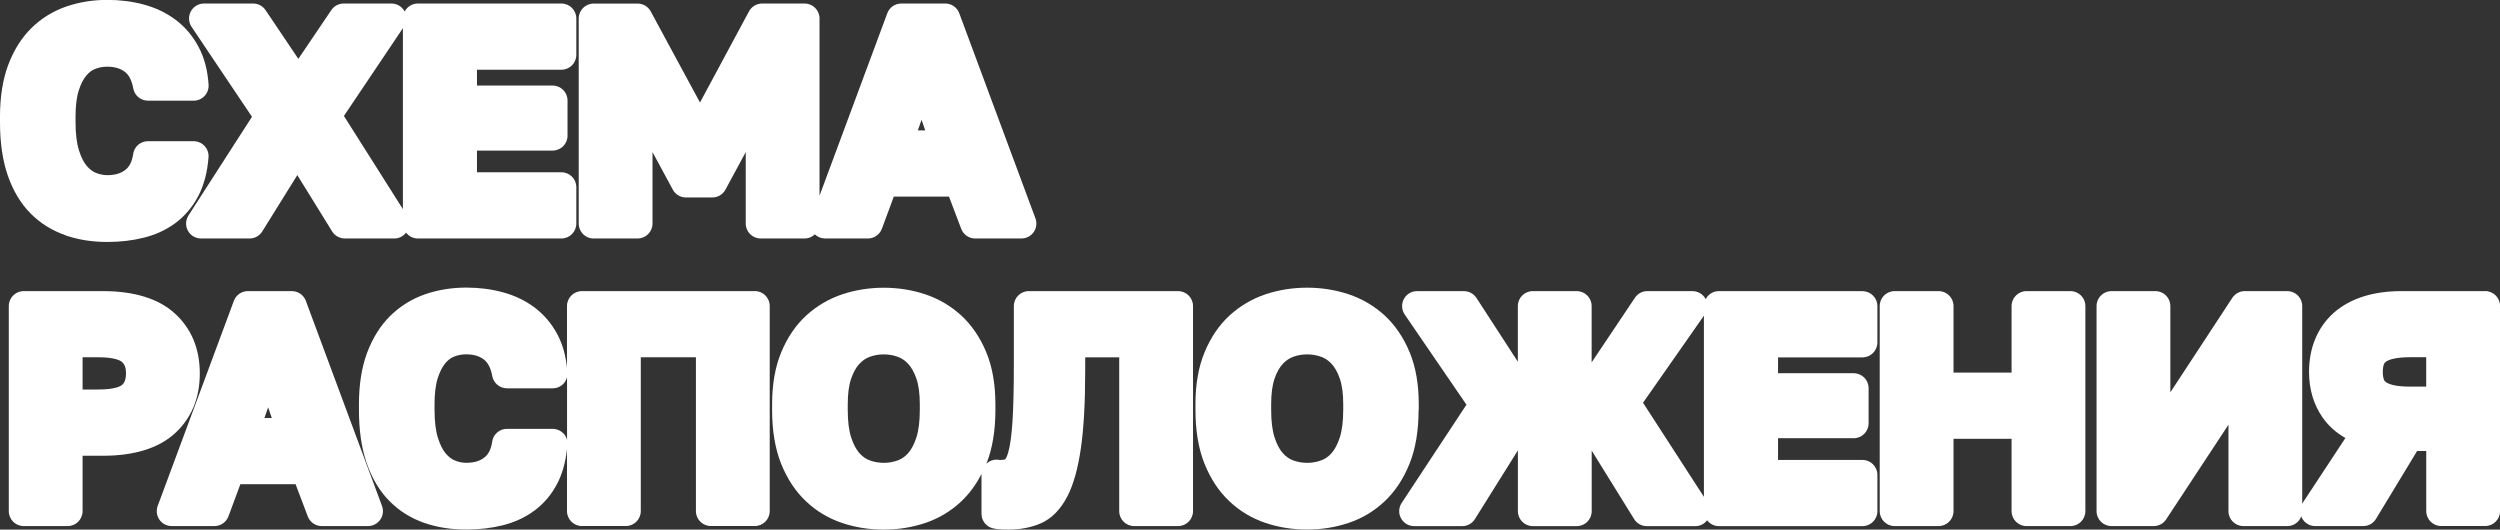 <?xml version="1.0" encoding="UTF-8"?> <svg xmlns="http://www.w3.org/2000/svg" id="Layer_2" viewBox="0 0 460.72 97.6"><rect x="0" y="0" width="460.72" height="97.6" fill="#333333" stroke="none"/><defs><style> .cls-1 { fill: #fff; } </style></defs><g id="Layer_1-2" data-name="Layer_1"><g><path class="cls-1" d="M12.03,43.36c2.35.82,4.96,1.23,7.73,1.23,2.37,0,4.63-.26,6.71-.78,2.22-.55,4.2-1.47,5.89-2.73,1.73-1.29,3.15-2.97,4.2-4.99,1.03-1.98,1.66-4.37,1.87-7.11.06-.76-.21-1.52-.73-2.08s-1.25-.88-2.02-.88h-8.42c-1.37,0-2.53,1.01-2.72,2.37-.19,1.34-.65,2.29-1.42,2.9-.84.67-1.94.99-3.36.99-.69,0-1.37-.14-2.08-.42-.61-.25-1.17-.67-1.69-1.28-.57-.67-1.05-1.63-1.44-2.88-.42-1.33-.63-3.06-.63-5.14v-1.08c0-1.97.2-3.6.6-4.83.37-1.16.84-2.08,1.4-2.74.49-.58,1.02-.98,1.62-1.21.71-.28,1.44-.41,2.22-.41,1.34,0,2.41.31,3.25.95.77.58,1.28,1.58,1.55,3.06.24,1.31,1.38,2.25,2.71,2.25h8.42c.76,0,1.49-.31,2.01-.87.52-.55.79-1.3.74-2.06-.17-2.65-.79-5.01-1.86-7-1.07-2.01-2.5-3.69-4.24-4.99-1.7-1.27-3.67-2.21-5.87-2.8-2.1-.57-4.36-.85-6.71-.85-2.67,0-5.22.42-7.57,1.23-2.45.85-4.62,2.2-6.43,3.99-1.81,1.79-3.24,4.07-4.26,6.8-.99,2.66-1.5,5.84-1.5,9.47v1.08c0,3.75.48,7.03,1.42,9.75.98,2.83,2.38,5.18,4.18,7,1.8,1.83,3.97,3.18,6.43,4.04Z"></path><path class="cls-1" d="M46.44,21.52l-11.71,18.19c-.54.85-.58,1.92-.1,2.81.48.88,1.41,1.43,2.41,1.43h8.96c.95,0,1.83-.49,2.33-1.3l6.46-10.38,6.42,10.38c.5.81,1.39,1.3,2.34,1.3h9.13c.86,0,1.64-.41,2.15-1.08.5.65,1.28,1.08,2.17,1.08h26.46c1.52,0,2.75-1.23,2.75-2.75v-6.7c0-1.52-1.23-2.75-2.75-2.75h-15.56v-4h13.94c1.52,0,2.75-1.23,2.75-2.75v-6.48c0-1.52-1.23-2.75-2.75-2.75h-13.94v-2.92h15.56c1.52,0,2.75-1.23,2.75-2.75V3.4c0-1.52-1.23-2.75-2.75-2.75h-26.46c-1.06,0-1.97.6-2.43,1.48,0,0,0-.02,0-.02-.48-.9-1.41-1.46-2.43-1.46h-8.8c-.91,0-1.77.45-2.28,1.21l-6.08,8.99-6.04-8.98c-.51-.76-1.37-1.22-2.28-1.22h-9.07c-1.02,0-1.95.56-2.43,1.46s-.42,1.98.14,2.83l11.14,16.59ZM74.25,5.19v33.35l-10.87-17.17,10.87-16.18Z"></path><path class="cls-1" d="M109.4,43.95h8.1c1.52,0,2.75-1.23,2.75-2.75v-13.17l3.74,6.92c.48.89,1.41,1.44,2.42,1.44h4.86c1.01,0,1.94-.55,2.42-1.44l3.74-6.92v13.17c0,1.52,1.23,2.75,2.75,2.75h8.1c.74,0,1.4-.29,1.89-.76.51.48,1.17.76,1.89.76h7.88c1.15,0,2.18-.72,2.58-1.79l2.2-5.93h10.17l2.25,5.94c.4,1.07,1.43,1.78,2.57,1.78h8.53c.9,0,1.74-.44,2.26-1.18s.63-1.68.32-2.53l-14.04-37.8c-.4-1.08-1.43-1.79-2.58-1.79h-8.1c-1.15,0-2.18.71-2.58,1.79l-12.49,33.63V3.4c0-1.52-1.23-2.75-2.75-2.75h-7.83c-1.01,0-1.94.56-2.42,1.45l-9.03,16.79-9.08-16.79c-.48-.89-1.41-1.44-2.42-1.44h-8.1c-1.52,0-2.75,1.23-2.75,2.75v37.8c0,1.52,1.23,2.75,2.75,2.75ZM169.15,24.03l.68-1.96.68,1.96h-1.35Z"></path><path class="cls-1" d="M36.82,68.82c0-4.57-1.56-8.3-4.63-11.08-2.99-2.71-7.45-4.09-13.24-4.09H4.37c-1.52,0-2.75,1.23-2.75,2.75v37.8c0,1.52,1.23,2.75,2.75,2.75h8.1c1.52,0,2.75-1.23,2.75-2.75v-10.21h3.73c5.79,0,10.25-1.38,13.24-4.09,3.07-2.78,4.63-6.51,4.63-11.08ZM15.22,65.84h2.92c3.07,0,4.07.64,4.3.83.36.31.78.83.78,2.14,0,1.52-.55,1.98-.76,2.15-.23.19-1.23.82-4.32.82h-2.92v-5.95Z"></path><path class="cls-1" d="M56.36,55.44c-.4-1.08-1.43-1.79-2.58-1.79h-8.1c-1.15,0-2.18.71-2.58,1.79l-14.04,37.8c-.31.84-.19,1.79.32,2.53s1.36,1.18,2.26,1.18h7.88c1.15,0,2.18-.72,2.58-1.79l2.2-5.93h10.17l2.25,5.94c.4,1.07,1.43,1.78,2.57,1.78h8.53c.9,0,1.74-.44,2.26-1.18s.63-1.68.32-2.53l-14.04-37.8ZM50.08,77.03h-1.35l.68-1.96.68,1.96Z"></path><path class="cls-1" d="M139.1,53.65h-31.86c-1.52,0-2.75,1.23-2.75,2.75v11.38c-.24-2.3-.82-4.37-1.76-6.14-1.07-2.01-2.5-3.69-4.24-4.99-1.7-1.27-3.67-2.21-5.87-2.8-2.1-.57-4.36-.85-6.71-.85-2.67,0-5.22.42-7.57,1.23-2.45.85-4.61,2.2-6.43,3.99-1.81,1.79-3.24,4.07-4.26,6.8-.99,2.66-1.5,5.84-1.5,9.47v1.08c0,3.75.48,7.03,1.42,9.75.98,2.83,2.38,5.18,4.18,7,1.8,1.83,3.96,3.18,6.43,4.04,2.35.82,4.95,1.23,7.73,1.23,2.37,0,4.63-.26,6.71-.78,2.22-.55,4.2-1.47,5.89-2.73,1.73-1.29,3.15-2.96,4.2-4.99.93-1.78,1.51-3.92,1.78-6.32v11.42c0,1.52,1.23,2.75,2.75,2.75h8.1c1.52,0,2.75-1.23,2.75-2.75v-28.35h10.16v28.35c0,1.52,1.23,2.75,2.75,2.75h8.1c1.52,0,2.75-1.23,2.75-2.75v-37.8c0-1.52-1.23-2.75-2.75-2.75ZM103.86,79.91c-.52-.56-1.25-.88-2.02-.88h-8.42c-1.37,0-2.53,1.01-2.72,2.37-.19,1.34-.65,2.29-1.42,2.9-.84.67-1.94.99-3.36.99-.7,0-1.38-.14-2.08-.42-.61-.25-1.16-.67-1.69-1.28-.57-.67-1.05-1.64-1.44-2.88-.42-1.32-.63-3.05-.63-5.14v-1.08c0-1.97.2-3.6.6-4.83.37-1.16.84-2.08,1.4-2.74.49-.58,1.02-.98,1.62-1.21.71-.28,1.44-.41,2.22-.41,1.34,0,2.41.31,3.25.95.76.58,1.28,1.6,1.55,3.06.24,1.31,1.38,2.25,2.71,2.25h8.42c.76,0,1.49-.31,2.01-.87.32-.34.53-.76.64-1.2v11.59c-.11-.44-.32-.85-.63-1.19Z"></path><path class="cls-1" d="M217.13,53.65h-27.54c-1.52,0-2.75,1.23-2.75,2.75v10.8c0,4.46-.09,8.04-.26,10.64-.17,2.46-.43,4.33-.78,5.54-.23.78-.44,1.12-.51,1.23-.24.12-.57.15-.82.15-.14,0-.25,0-.27,0-.81-.16-1.65.05-2.28.57-.06.05-.11.11-.16.17,0-.02.02-.04.03-.07,1.1-2.75,1.65-6.06,1.65-9.85v-1.08c0-3.66-.56-6.87-1.67-9.55-1.12-2.72-2.67-5-4.59-6.78-1.92-1.77-4.16-3.09-6.66-3.93-4.83-1.62-10.47-1.62-15.31,0-2.5.84-4.74,2.17-6.66,3.93-1.93,1.78-3.47,4.06-4.59,6.78-1.11,2.68-1.67,5.89-1.67,9.55v1.08c0,3.79.56,7.11,1.65,9.85,1.12,2.79,2.66,5.13,4.58,6.94,1.92,1.82,4.17,3.17,6.68,4.01,2.42.81,4.99,1.22,7.65,1.22s5.24-.41,7.65-1.22c2.51-.84,4.76-2.19,6.68-4.01,1.47-1.39,2.71-3.09,3.72-5.06,0,.05-.02.1-.02.14v7.24c0,1.26.86,2.37,2.09,2.67.47.12,1,.19,1.63.21.48.02.87.03,1.19.03,2.2,0,4.21-.38,5.98-1.14,2.02-.87,3.68-2.56,4.95-5.02,1.12-2.18,1.94-5.1,2.49-8.94.52-3.61.78-8.39.78-14.22v-2.43h6.27v28.35c0,1.52,1.23,2.75,2.75,2.75h8.1c1.52,0,2.75-1.23,2.75-2.75v-37.8c0-1.52-1.23-2.75-2.75-2.75ZM169.51,74.49v1.08c0,2.07-.22,3.78-.64,5.08-.4,1.22-.91,2.18-1.52,2.87-.56.63-1.18,1.06-1.89,1.32-1.67.61-3.51.61-5.19,0-.71-.26-1.32-.69-1.88-1.32-.61-.68-1.12-1.65-1.52-2.87-.43-1.3-.64-3-.64-5.08v-1.08c0-1.92.21-3.5.63-4.72.39-1.14.9-2.05,1.5-2.7.57-.62,1.2-1.04,1.92-1.31.84-.31,1.69-.45,2.59-.45s1.76.15,2.59.45c.72.26,1.35.69,1.92,1.31.6.65,1.1,1.56,1.5,2.7.42,1.22.63,2.81.63,4.72Z"></path><path class="cls-1" d="M261.46,75.57v-1.08c0-3.66-.56-6.87-1.67-9.55-1.12-2.72-2.67-5-4.59-6.78-1.92-1.77-4.16-3.09-6.66-3.93-4.83-1.62-10.47-1.62-15.31,0-2.5.84-4.74,2.17-6.66,3.93-1.93,1.78-3.47,4.06-4.59,6.78-1.11,2.68-1.67,5.89-1.67,9.55v1.08c0,3.79.56,7.11,1.65,9.85,1.12,2.79,2.66,5.13,4.58,6.94,1.92,1.82,4.17,3.17,6.68,4.01,2.42.81,4.99,1.22,7.65,1.22s5.24-.41,7.65-1.22c2.51-.84,4.76-2.19,6.68-4.01,1.92-1.82,3.46-4.15,4.58-6.95,1.1-2.75,1.65-6.06,1.65-9.85ZM247.54,74.49v1.08c0,2.07-.22,3.78-.64,5.08-.4,1.22-.91,2.18-1.52,2.87-.56.63-1.18,1.06-1.89,1.32-1.67.61-3.51.61-5.19,0-.71-.26-1.32-.69-1.88-1.32-.61-.68-1.12-1.65-1.52-2.87-.43-1.3-.64-3-.64-5.08v-1.08c0-1.92.21-3.5.63-4.72.39-1.14.9-2.05,1.5-2.7.57-.62,1.2-1.04,1.92-1.31.84-.31,1.69-.45,2.59-.45s1.76.15,2.59.45c.72.26,1.35.69,1.92,1.31.6.65,1.1,1.56,1.5,2.7.42,1.22.63,2.81.63,4.72Z"></path><path class="cls-1" d="M343.22,53.65h-26.46c-1.06,0-1.96.6-2.42,1.48-.47-.91-1.41-1.48-2.44-1.48h-8.32c-.92,0-1.77.46-2.28,1.22l-7.98,11.91v-10.38c0-1.52-1.23-2.75-2.75-2.75h-8.1c-1.52,0-2.75,1.23-2.75,2.75v10.26l-7.63-11.76c-.51-.78-1.38-1.25-2.31-1.25h-8.64c-1.02,0-1.96.56-2.43,1.47-.48.9-.41,2,.16,2.84l11.38,16.62-11.94,18.11c-.56.84-.61,1.93-.12,2.82.48.89,1.41,1.45,2.42,1.45h8.86c.95,0,1.83-.49,2.33-1.29l7.93-12.67v11.21c0,1.52,1.23,2.75,2.75,2.75h8.1c1.52,0,2.75-1.23,2.75-2.75v-11.17l7.82,12.62c.5.81,1.39,1.3,2.34,1.3h8.96c.86,0,1.64-.41,2.15-1.08.5.65,1.28,1.08,2.17,1.08h26.46c1.52,0,2.75-1.23,2.75-2.75v-6.7c0-1.52-1.23-2.75-2.75-2.75h-15.56v-4h13.94c1.52,0,2.75-1.23,2.75-2.75v-6.48c0-1.52-1.23-2.75-2.75-2.75h-13.94v-2.92h15.56c1.52,0,2.75-1.23,2.75-2.75v-6.7c0-1.52-1.23-2.75-2.75-2.75ZM314.01,58.18v33.38l-11.22-17.34,11.22-16.04Z"></path><path class="cls-1" d="M381.56,53.65h-8.1c-1.52,0-2.75,1.23-2.75,2.75v12.26h-10.7v-12.26c0-1.52-1.23-2.75-2.75-2.75h-8.1c-1.52,0-2.75,1.23-2.75,2.75v37.8c0,1.52,1.23,2.75,2.75,2.75h8.1c1.52,0,2.75-1.23,2.75-2.75v-13.34h10.7v13.34c0,1.52,1.23,2.75,2.75,2.75h8.1c1.52,0,2.75-1.23,2.75-2.75v-37.8c0-1.52-1.23-2.75-2.75-2.75Z"></path><path class="cls-1" d="M457.97,53.65h-15.39c-2.65,0-5.03.34-7.08,1-2.14.69-3.97,1.71-5.44,3.02-1.5,1.34-2.64,2.97-3.41,4.84-.75,1.82-1.12,3.85-1.12,6.04,0,3.19.84,6.01,2.49,8.38,1.07,1.54,2.48,2.8,4.21,3.79l-7.88,11.97c-.04.05-.05.12-.08.17v-36.46c0-1.52-1.23-2.75-2.75-2.75h-7.83c-.93,0-1.79.47-2.3,1.24l-11.42,17.41v-15.9c0-1.52-1.23-2.75-2.75-2.75h-8.1c-1.52,0-2.75,1.23-2.75,2.75v37.8c0,1.52,1.23,2.75,2.75,2.75h7.78c.93,0,1.79-.46,2.3-1.24l11.48-17.44v15.93c0,1.52,1.23,2.75,2.75,2.75h8.1c1.19,0,2.19-.75,2.57-1.81.04.12.07.25.14.36.48.89,1.41,1.45,2.42,1.45h8.86c.96,0,1.85-.5,2.35-1.33l7.57-12.5h1.69v11.07c0,1.52,1.23,2.75,2.75,2.75h8.1c1.52,0,2.75-1.23,2.75-2.75v-37.8c0-1.52-1.23-2.75-2.75-2.75ZM444.2,71.25c-1.29,0-2.34-.09-3.12-.28-.78-.18-1.19-.41-1.41-.57-.22-.16-.3-.31-.34-.44-.14-.37-.21-.85-.21-1.42s.07-1.05.21-1.43c.04-.12.12-.27.35-.44.21-.16.63-.38,1.4-.56.78-.18,1.83-.28,3.12-.28h2.92v5.41h-2.92Z"></path></g></g></svg> 